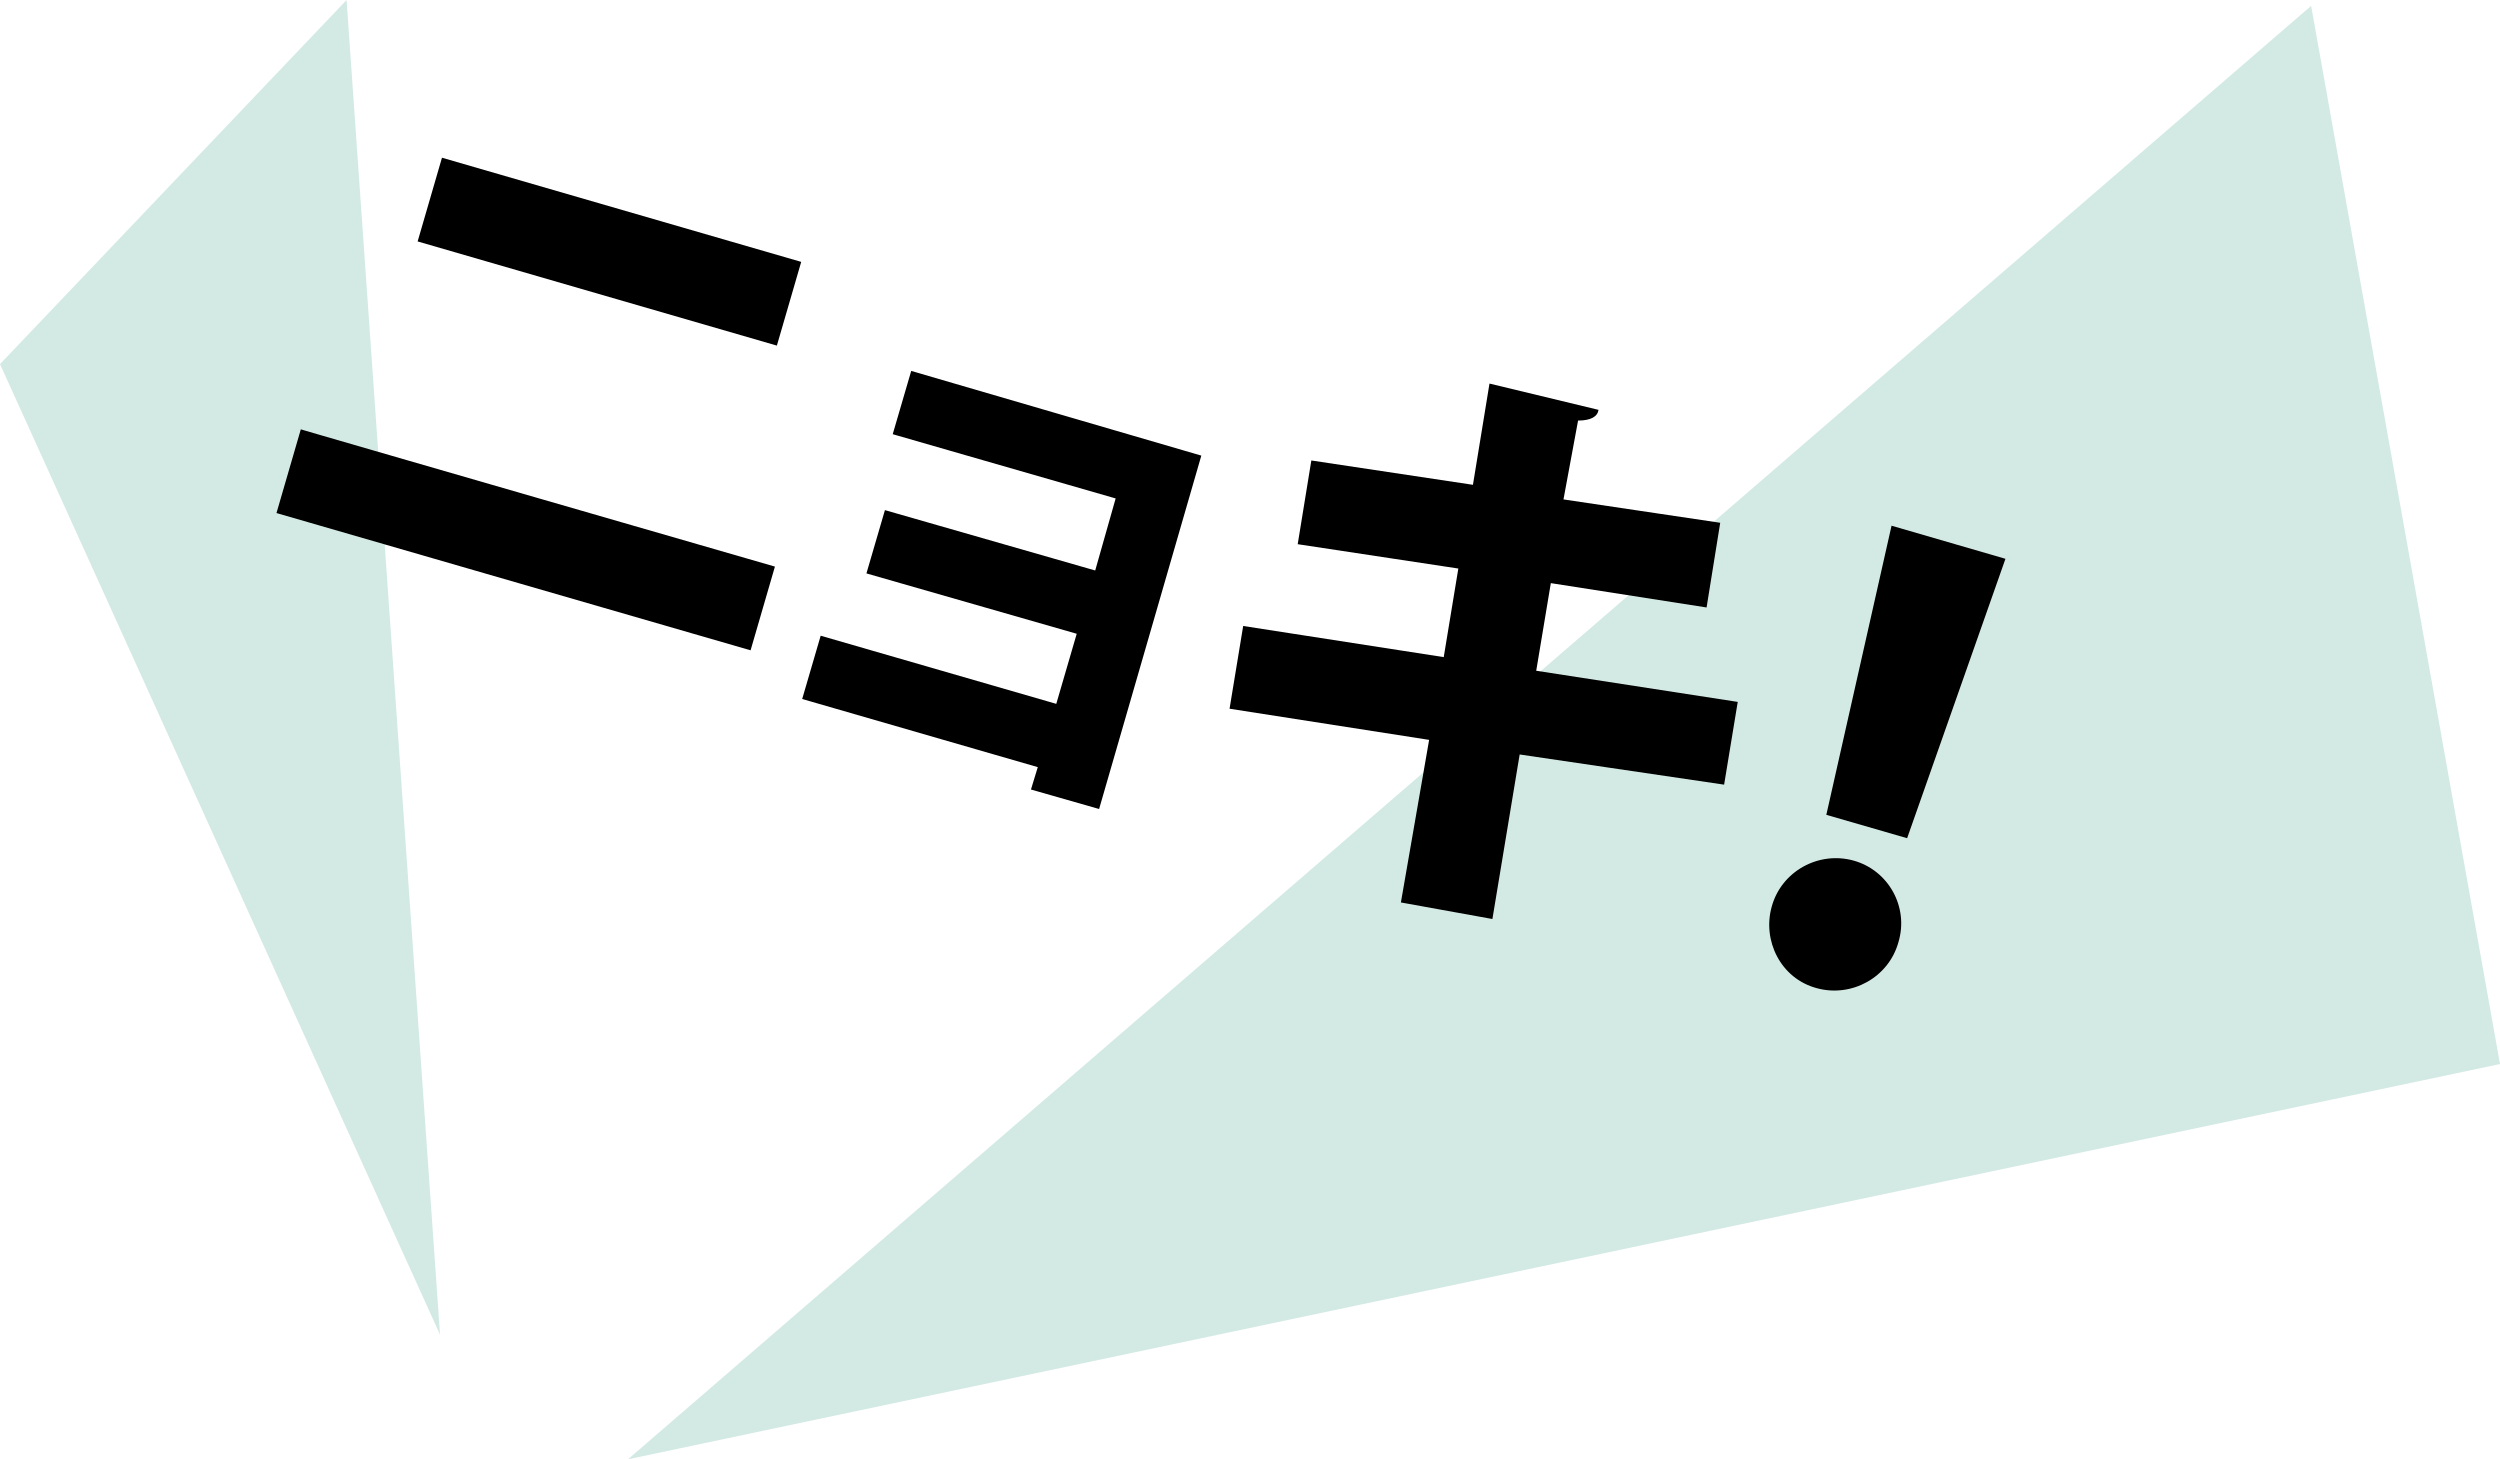 <svg xmlns="http://www.w3.org/2000/svg" viewBox="0 0 256.8 149.9" style="enable-background:new 0 0 256.8 149.9" xml:space="preserve"><path d="M45.2 137.1 0 37.4 35.6 0zm19.3 12.8L237.4.6l19.4 108.7z" style="opacity:.4;fill:#92ccbb"/><path d="m79.6 58.2-2.5 8.6-48.7-14.1 2.5-8.6c-.1 0 48.7 14.1 48.7 14.1zm2.7-31.3-2.5 8.6-36.9-10.7 2.5-8.6 36.9 10.7zm41.1 19.9-10.5 36.3-7-2 .7-2.3-24.2-7 1.9-6.5 24.2 7 2.1-7.2L89 58.9l1.9-6.5 21.6 6.2 2.1-7.4-22.9-6.6 1.9-6.5 29.8 8.7zm32.7 30.7-2.8 16.9-9.4-1.7 2.9-16.7-20.5-3.2 1.4-8.5 20.6 3.2 1.5-9.1-16.5-2.5 1.4-8.6 16.6 2.5 1.7-10.4 11.2 2.7c-.1.7-.8 1.1-2.1 1.1l-1.5 8.1 16.1 2.4-1.4 8.7-16-2.5-1.5 9 20.7 3.2-1.4 8.5-21-3.1zM182 93.1c1-3.6 4.8-5.7 8.4-4.7s5.7 4.8 4.6 8.4c-1 3.6-4.8 5.7-8.4 4.7-3.7-1-5.6-4.9-4.6-8.4zm5.6-9.4 6.7-29.7 11.7 3.4-10.1 28.7-8.3-2.4z"/></svg>